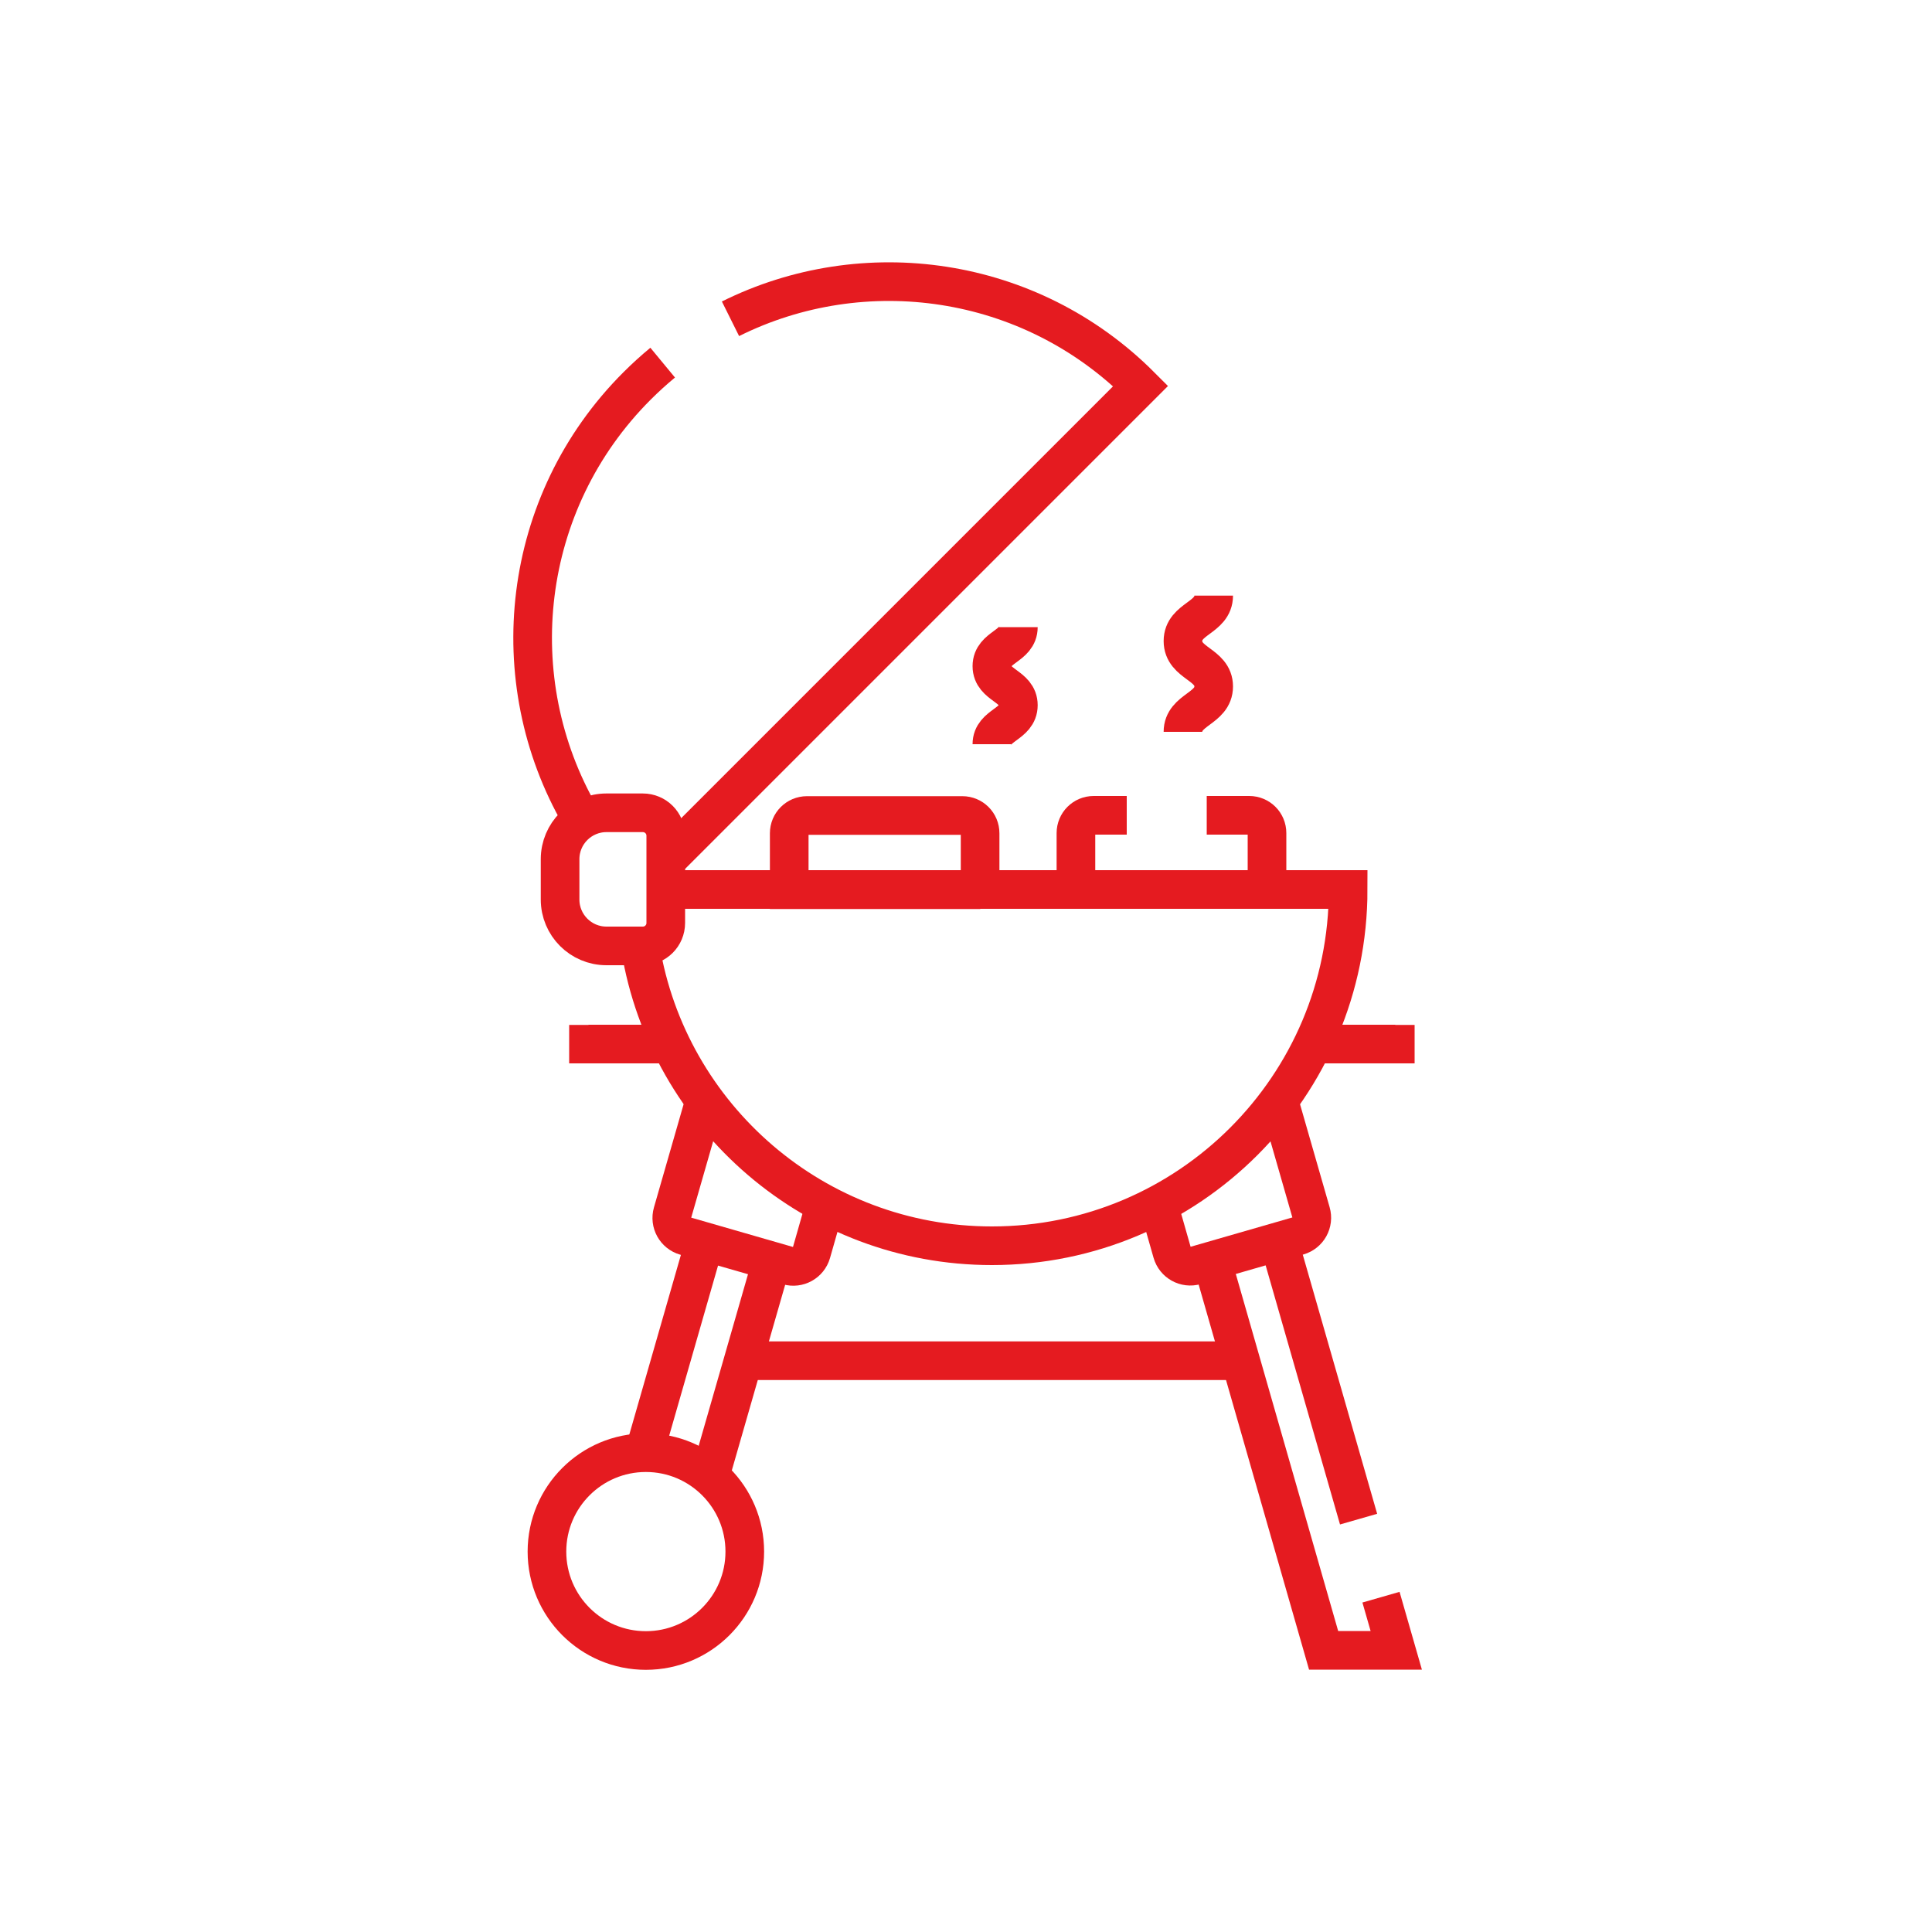<?xml version="1.0" encoding="UTF-8"?> <svg xmlns="http://www.w3.org/2000/svg" id="Capa_1" data-name="Capa 1" viewBox="0 0 100 100"><defs><style> .cls-1 { fill: none; stroke: #e51b20; stroke-miterlimit: 10; stroke-width: 2px; } </style></defs><line class="cls-1" x1="36.42" y1="64.48" x2="33.43" y2="74.89"></line><line class="cls-1" x1="36.8" y1="76.24" x2="39.91" y2="65.42"></line><polyline class="cls-1" points="62.77 65.4 68.51 85.42 72.27 85.42 71.48 82.67"></polyline><line class="cls-1" x1="70.32" y1="78.63" x2="66.23" y2="64.38"></line><path class="cls-1" d="M33.15,49.07c1.44,8.74,9.04,15.41,18.19,15.41,10.18,0,18.44-8.25,18.44-18.44h-35.17"></path><path class="cls-1" d="M59.96,62.34l.71,2.49c.15.52.69.82,1.21.67l5.31-1.53c.52-.15.82-.69.67-1.21l-1.67-5.81"></path><path class="cls-1" d="M36.48,56.96l-1.67,5.81c-.15.52.15,1.06.67,1.21l5.31,1.53c.52.15,1.06-.15,1.21-.67l.71-2.49"></path><path class="cls-1" d="M34.61,44.41l24.43-24.43c-5.74-5.75-14.34-6.91-21.23-3.48"></path><path class="cls-1" d="M34.3,18.77c-.46.38-.9.78-1.33,1.21-6.04,6.04-7.01,15.22-2.93,22.27"></path><circle class="cls-1" cx="33.43" cy="80.31" r="5.12"></circle><path class="cls-1" d="M34.46,47.77c0,.66-.53,1.19-1.19,1.19h-1.88c-1.33,0-2.4-1.08-2.4-2.4v-2.09c0-1.33,1.08-2.4,2.4-2.4h1.88c.66,0,1.19.53,1.19,1.19v4.52Z"></path><path class="cls-1" d="M50.74,46.05h-9.89v-2.92c0-.51.41-.92.92-.92h8.04c.51,0,.92.41.92.92v2.92h0Z"></path><g><path class="cls-1" d="M62.82,30.83c0,1.17-1.59,1.17-1.59,2.35s1.59,1.18,1.59,2.35-1.59,1.18-1.59,2.35"></path><path class="cls-1" d="M52.71,32.46c0,1.01-1.37,1.01-1.37,2.02s1.37,1.01,1.37,2.02-1.37,1.01-1.37,2.02"></path></g><line class="cls-1" x1="38.55" y1="70.43" x2="64.07" y2="70.43"></line><g><line class="cls-1" x1="34.46" y1="54.04" x2="30.46" y2="54.04"></line><line class="cls-1" x1="30.46" y1="53.05" x2="30.46" y2="55.04"></line></g><g><line class="cls-1" x1="68.22" y1="54.04" x2="72.22" y2="54.04"></line><line class="cls-1" x1="72.22" y1="53.05" x2="72.22" y2="55.04"></line></g><path class="cls-1" d="M58.32,42.2h-1.71c-.51,0-.92.41-.92.92v2.92h9.89v-2.92c0-.51-.41-.92-.92-.92h-2.2"></path></svg> 